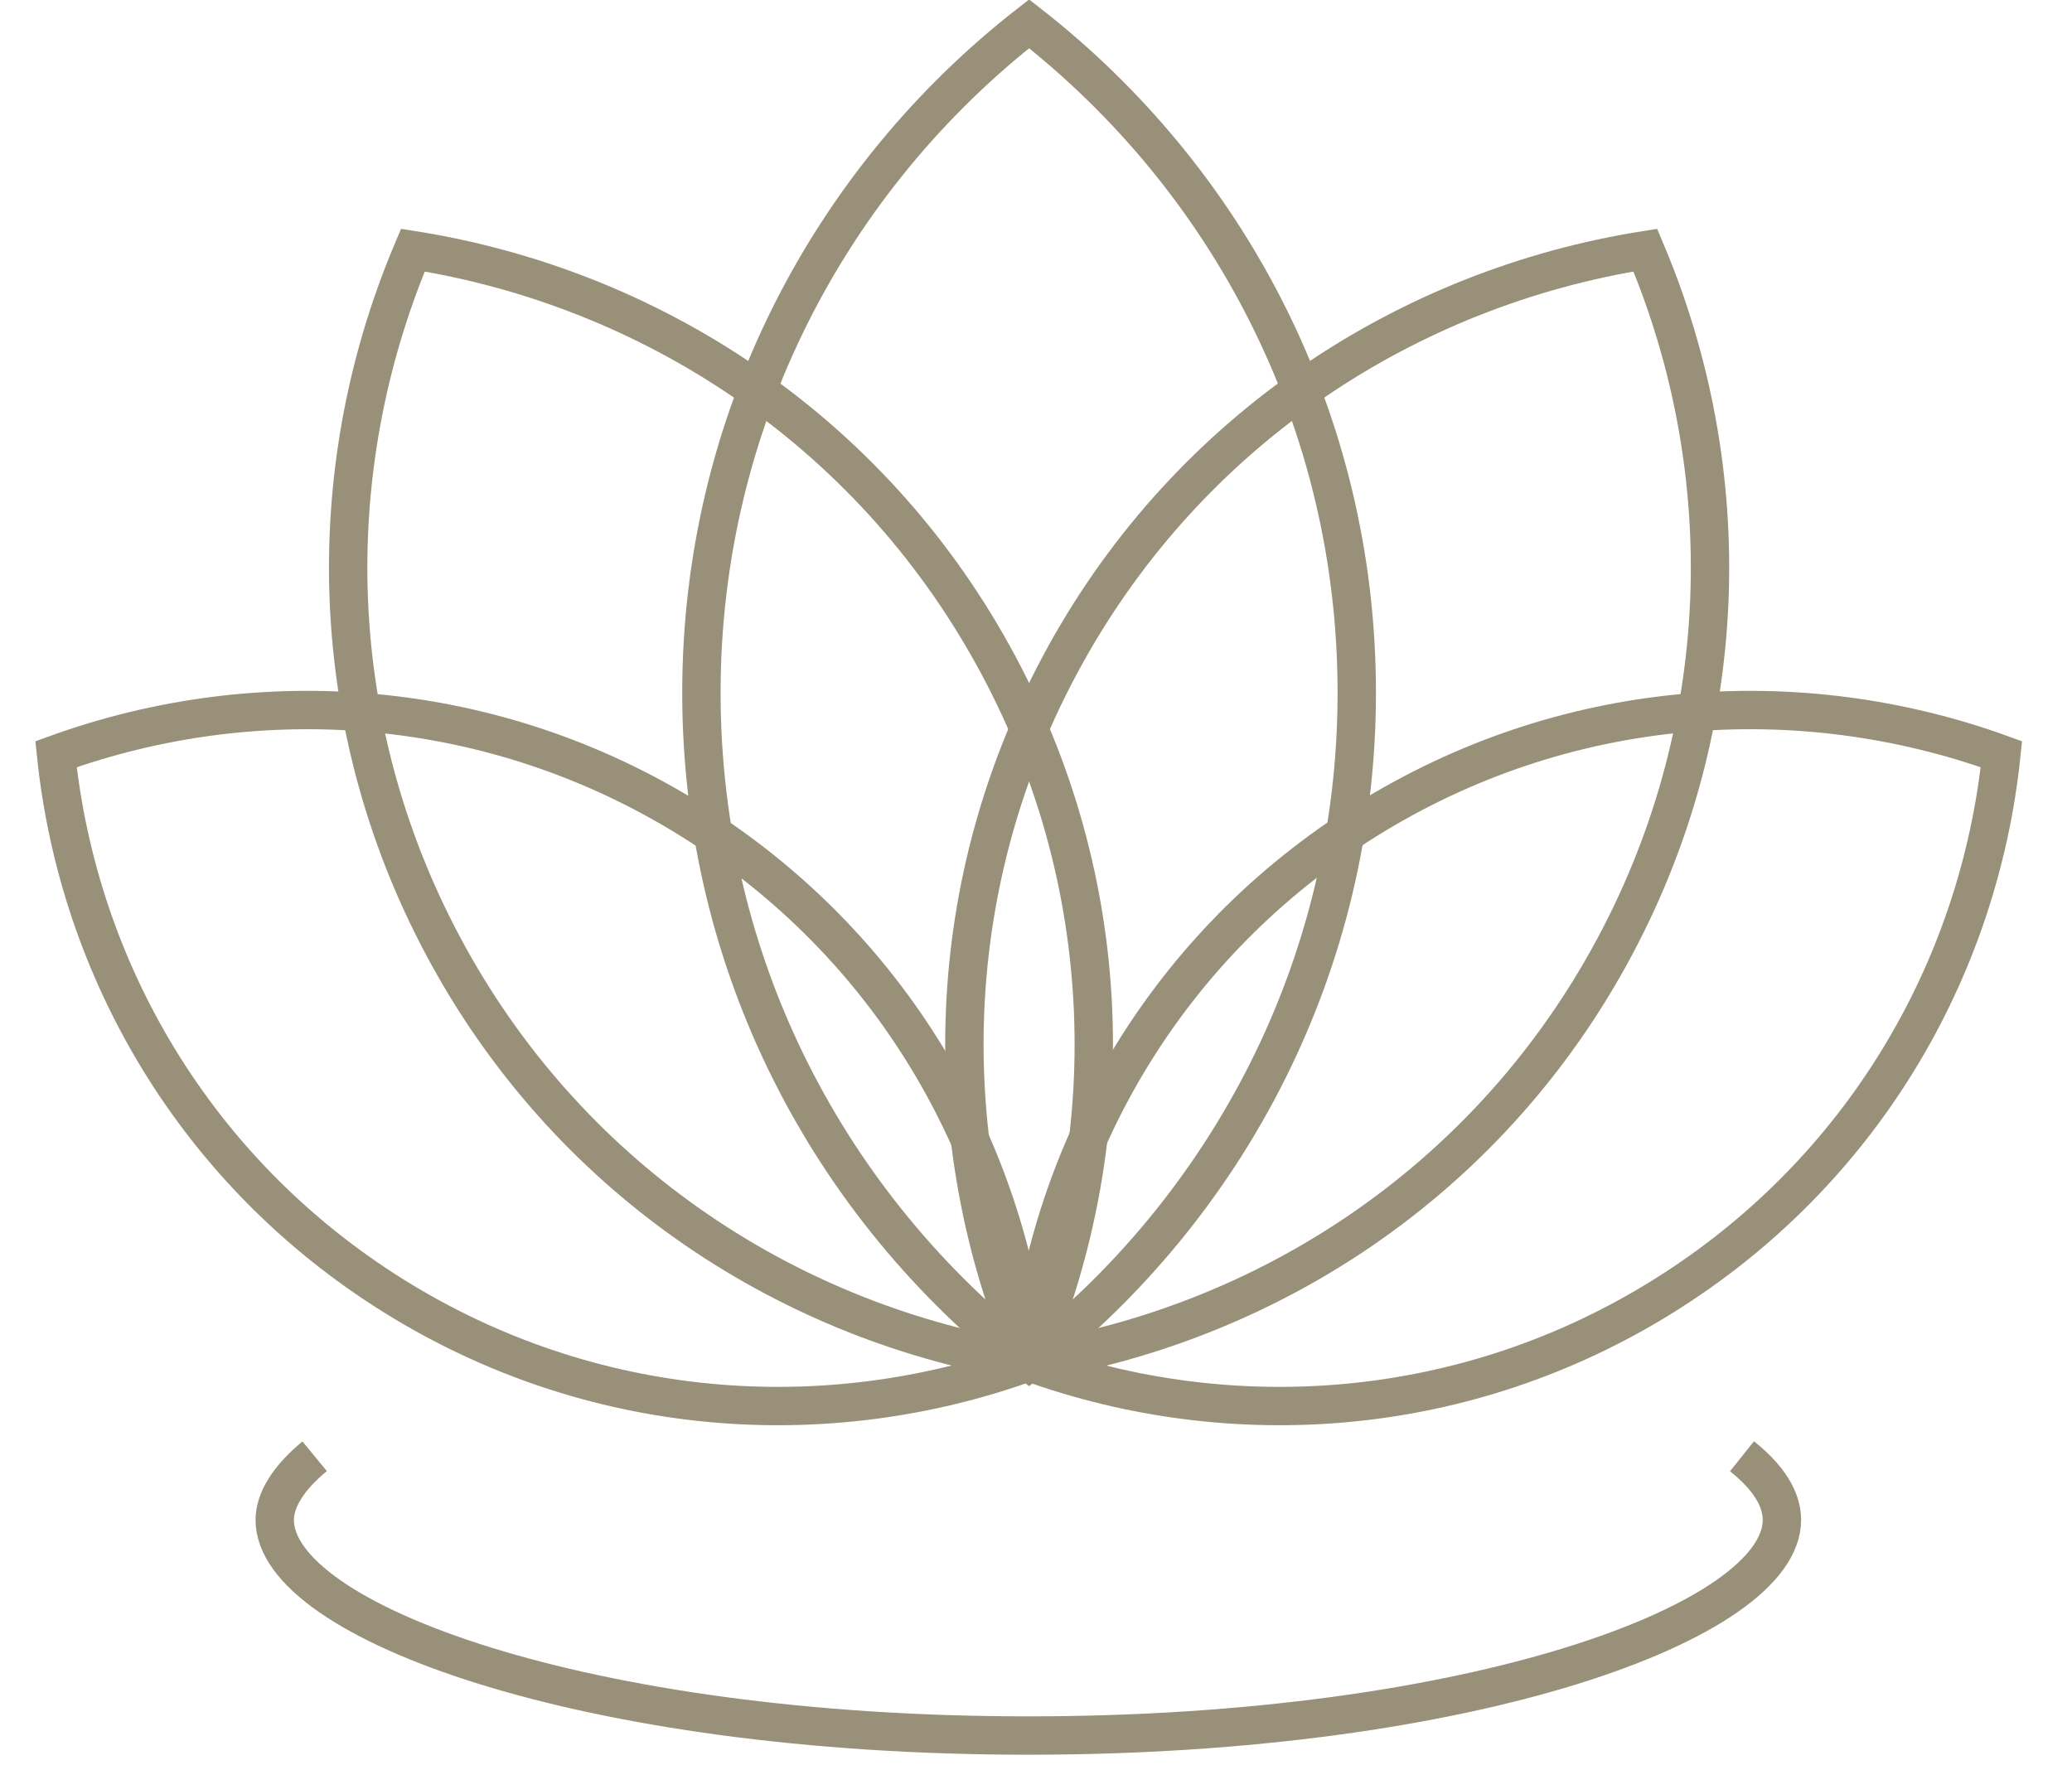 <svg width="27" height="23" viewBox="0 0 27 23" fill="none" xmlns="http://www.w3.org/2000/svg">
<path d="M4.1 18.98C3.76 19.26 3.58 19.55 3.58 19.81C3.58 21.13 7.61 22.62 13.4 22.62C19.19 22.62 23.22 21.13 23.22 19.81C23.22 19.54 23.05 19.26 22.7 18.98" stroke="#999079" stroke-width="0.5" stroke-miterlimit="10"/>
<path d="M9.14 9.03C9.14 12.58 10.81 15.72 13.41 17.75C16 15.73 17.68 12.58 17.68 9.03C17.68 5.48 16.01 2.34 13.41 0.31C10.82 2.33 9.14 5.48 9.14 9.03Z" stroke="#999079" stroke-width="0.5" stroke-miterlimit="10"/>
<path d="M5.85 12.47C7.48 15.42 10.32 17.26 13.41 17.75C14.63 14.87 14.57 11.49 12.94 8.54C11.31 5.59 8.47 3.75 5.38 3.26C4.16 6.14 4.22 9.52 5.85 12.47Z" stroke="#999079" stroke-width="0.5" stroke-miterlimit="10"/>
<path d="M5.13 16.89C7.71 18.5 10.761 18.71 13.411 17.75C13.12 14.94 11.591 12.3 9.011 10.69C6.431 9.08 3.38 8.87 0.73 9.83C1.02 12.64 2.55 15.28 5.13 16.89Z" stroke="#999079" stroke-width="0.5" stroke-miterlimit="10"/>
<path d="M20.97 12.47C19.34 15.42 16.5 17.26 13.41 17.75C12.19 14.87 12.25 11.49 13.88 8.54C15.51 5.59 18.35 3.75 21.44 3.26C22.66 6.14 22.6 9.52 20.97 12.47Z" stroke="#999079" stroke-width="0.5" stroke-miterlimit="10"/>
<path d="M21.68 16.89C19.1 18.5 16.05 18.71 13.4 17.75C13.69 14.94 15.22 12.3 17.8 10.69C20.38 9.08 23.43 8.87 26.08 9.83C25.79 12.64 24.26 15.28 21.68 16.89Z" stroke="#999079" stroke-width="0.5" stroke-miterlimit="10"/>
</svg>
